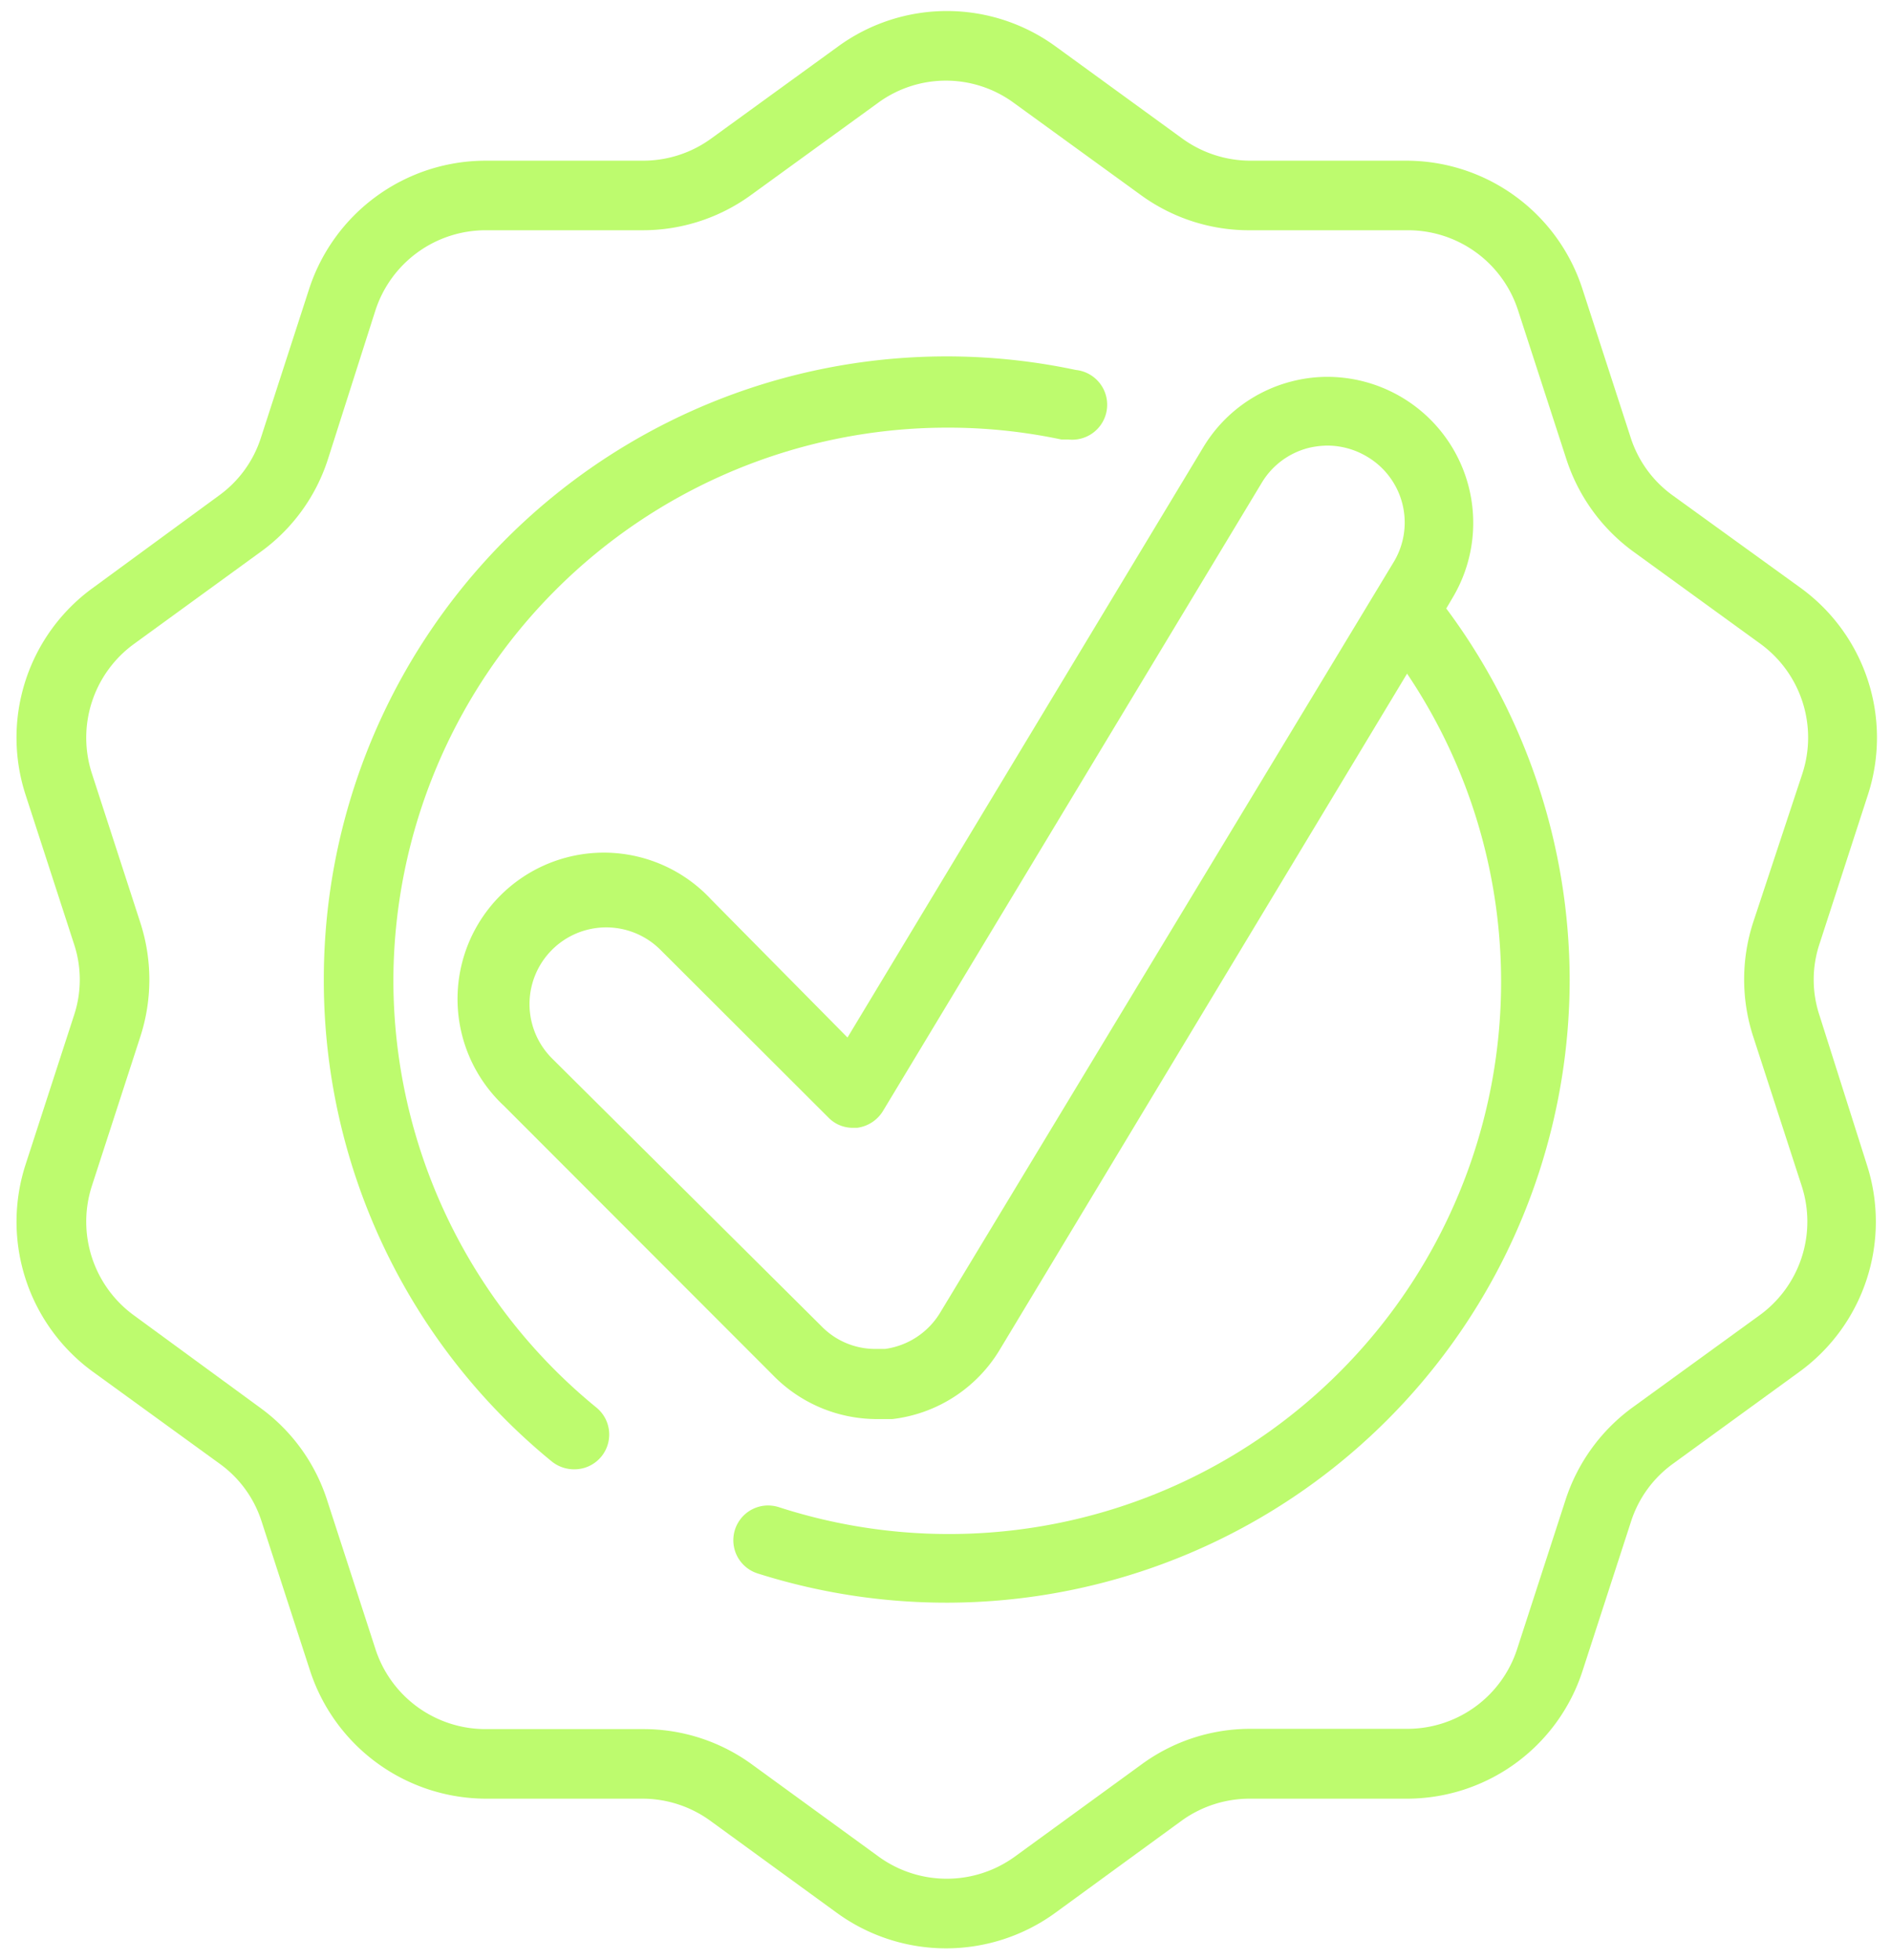 <?xml version="1.0" encoding="UTF-8" standalone="no"?><svg xmlns="http://www.w3.org/2000/svg" xmlns:xlink="http://www.w3.org/1999/xlink" fill="#000000" height="71" preserveAspectRatio="xMidYMid meet" version="1" viewBox="-0.6 -0.4 68.5 71.0" width="68.5" zoomAndPan="magnify"><g data-name="Layer 2"><g data-name="Layer 1" fill="#bdfb6e" id="change1_1"><path d="M13.65,35.09a20.07,20.07,0,0,1,20.05-20,19.82,19.82,0,0,1,4.15.43l.26,0A1.26,1.26,0,0,0,38.37,13,22.56,22.56,0,0,0,11.13,35.09a22.5,22.5,0,0,0,8.25,17.44,1.29,1.29,0,0,0,.8.29A1.26,1.26,0,0,0,21,50.58,20,20,0,0,1,13.65,35.09Z"/><path d="M65.31,36.38a4.1,4.1,0,0,1,0-2.59l1.75-5.39a6.7,6.7,0,0,0-2.44-7.51L60,17.55a4.14,4.14,0,0,1-1.53-2.1l-1.75-5.39a6.71,6.71,0,0,0-6.39-4.64H44.7a4.21,4.21,0,0,1-2.47-.8L37.65,1.29a6.69,6.69,0,0,0-7.9,0L25.16,4.62a4.19,4.19,0,0,1-2.47.8H17a6.73,6.73,0,0,0-6.4,4.64l-1.75,5.4a4.14,4.14,0,0,1-1.52,2.09L2.77,20.89A6.7,6.7,0,0,0,.33,28.4l1.75,5.39a4.1,4.1,0,0,1,0,2.59L.33,41.77a6.72,6.72,0,0,0,2.44,7.52l4.59,3.33a4.12,4.12,0,0,1,1.52,2.1l1.75,5.39A6.72,6.72,0,0,0,17,64.75h5.66a4.19,4.19,0,0,1,2.47.8l4.59,3.34a6.73,6.73,0,0,0,7.9,0l4.58-3.34a4.21,4.21,0,0,1,2.47-.8h5.67a6.69,6.69,0,0,0,6.39-4.64l1.75-5.39A4.14,4.14,0,0,1,60,52.62l4.58-3.33a6.72,6.72,0,0,0,2.44-7.52ZM40.75,63.51l-4.59,3.34a4.2,4.2,0,0,1-4.93,0l-4.59-3.34a6.66,6.66,0,0,0-3.95-1.28H17a4.19,4.19,0,0,1-4-2.9l-1.75-5.39a6.64,6.64,0,0,0-2.44-3.36L4.26,47.25a4.2,4.2,0,0,1-1.53-4.7l1.75-5.39a6.69,6.69,0,0,0,0-4.15L2.73,27.62a4.2,4.2,0,0,1,1.53-4.7l4.58-3.33a6.64,6.64,0,0,0,2.44-3.36L13,10.84a4.2,4.2,0,0,1,4-2.9h5.66a6.66,6.66,0,0,0,3.95-1.28l4.59-3.33a4.16,4.16,0,0,1,4.93,0l4.59,3.33a6.66,6.66,0,0,0,4,1.28h5.67a4.19,4.19,0,0,1,4,2.9l1.75,5.39a6.7,6.7,0,0,0,2.44,3.36l4.59,3.33a4.2,4.2,0,0,1,1.52,4.7L62.91,33a6.69,6.69,0,0,0,0,4.15l1.75,5.39a4.19,4.19,0,0,1-1.52,4.7l-4.59,3.33a6.7,6.7,0,0,0-2.44,3.36l-1.75,5.39a4.18,4.18,0,0,1-4,2.9H44.7A6.66,6.66,0,0,0,40.75,63.51Z"/><path d="M56.26,35.09a22.58,22.58,0,0,0-4.47-13.45l.23-.39a5.29,5.29,0,0,0-4.52-8,5.18,5.18,0,0,0-1.29.16A5.26,5.26,0,0,0,43,15.78l-12.9,21.4-4.94-5a5.3,5.3,0,1,0-7.49,7.49l9.72,9.73A5.26,5.26,0,0,0,31.09,51c.21,0,.42,0,.64,0a5.25,5.25,0,0,0,3.89-2.52L50.37,24A20,20,0,0,1,27.61,54.19a1.32,1.32,0,0,0-.39-.06,1.26,1.26,0,0,0-.38,2.46,22.58,22.58,0,0,0,29.42-21.5ZM49.86,20,33.46,47.14a2.77,2.77,0,0,1-2,1.32l-.35,0a2.71,2.71,0,0,1-1.95-.82L19.4,37.94A2.77,2.77,0,0,1,23.32,34l6.09,6.08a1.22,1.22,0,0,0,.89.37h.15a1.29,1.29,0,0,0,.93-.6L45.11,17.08a2.77,2.77,0,0,1,1.71-1.26,3.07,3.07,0,0,1,.67-.08,2.81,2.81,0,0,1,1.43.4A2.77,2.77,0,0,1,49.86,20Z"/></g></g></svg>